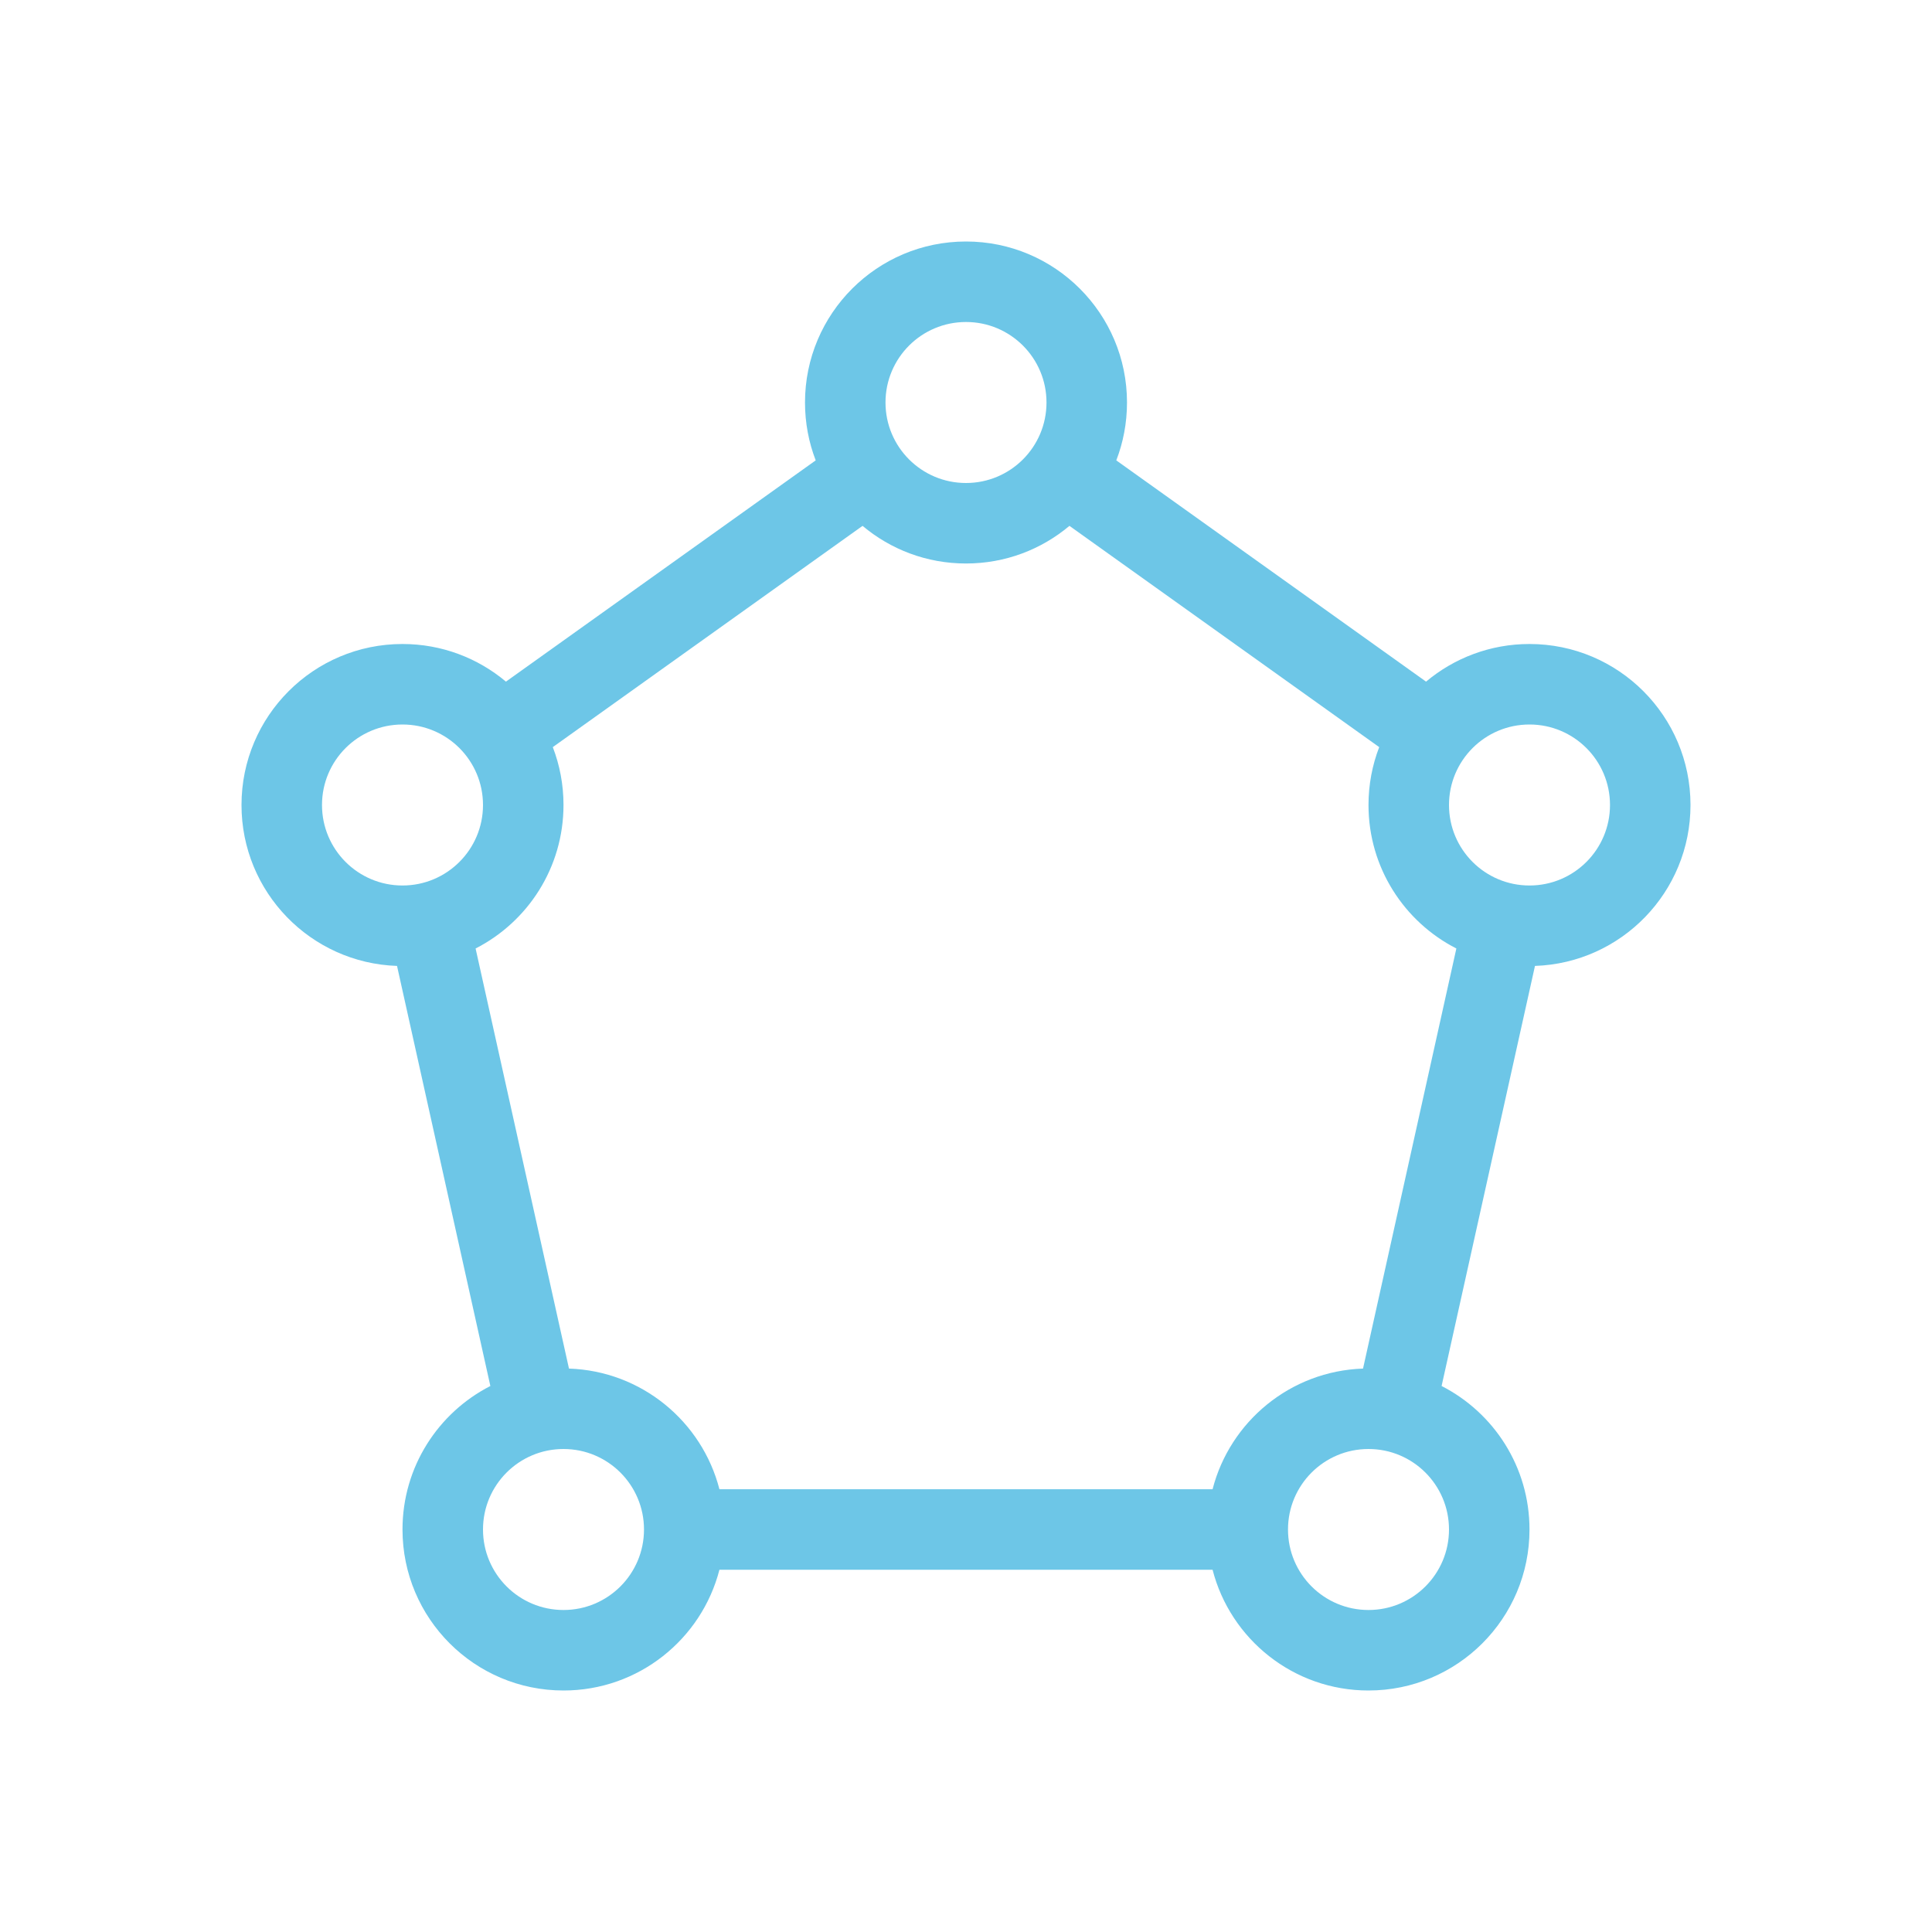 <svg width="48" height="48" viewBox="0 0 48 48" fill="none" xmlns="http://www.w3.org/2000/svg">
<path fill-rule="evenodd" clip-rule="evenodd" d="M27.734 11.438C27.906 10.992 28 10.507 28 10C28 7.791 26.209 6 24 6C21.791 6 20 7.791 20 10C20 10.507 20.094 10.992 20.266 11.438L12.57 16.935C11.875 16.352 10.979 16 10 16C7.791 16 6 17.791 6 20C6 22.164 7.718 23.926 9.864 23.998L12.183 34.435C10.887 35.097 10 36.445 10 38C10 40.209 11.791 42 14 42C15.864 42 17.43 40.725 17.874 39H30.126C30.57 40.725 32.136 42 34 42C36.209 42 38 40.209 38 38C38 36.445 37.113 35.097 35.816 34.435L38.136 23.998C40.282 23.926 42 22.164 42 20C42 17.791 40.209 16 38 16C37.021 16 36.125 16.352 35.43 16.935L27.734 11.438ZM24 12C25.105 12 26 11.105 26 10C26 8.895 25.105 8 24 8C22.895 8 22 8.895 22 10C22 11.105 22.895 12 24 12ZM26.57 13.065C25.875 13.649 24.979 14 24 14C23.021 14 22.125 13.649 21.43 13.065L13.734 18.562C13.906 19.008 14 19.493 14 20C14 21.555 13.113 22.903 11.816 23.565L14.136 34.002C15.94 34.062 17.441 35.317 17.874 37H30.126C30.559 35.317 32.06 34.063 33.864 34.002L36.183 23.565C34.887 22.903 34 21.555 34 20C34 19.493 34.094 19.008 34.266 18.562L26.57 13.065ZM12 20C12 21.105 11.105 22 10 22C8.895 22 8 21.105 8 20C8 18.895 8.895 18 10 18C11.105 18 12 18.895 12 20ZM16 38C16 39.105 15.105 40 14 40C12.895 40 12 39.105 12 38C12 36.895 12.895 36 14 36C15.105 36 16 36.895 16 38ZM38 22C39.105 22 40 21.105 40 20C40 18.895 39.105 18 38 18C36.895 18 36 18.895 36 20C36 21.105 36.895 22 38 22ZM36 38C36 39.105 35.105 40 34 40C32.895 40 32 39.105 32 38C32 36.895 32.895 36 34 36C35.105 36 36 36.895 36 38Z" fill="#6DC6E7"/>
</svg>
